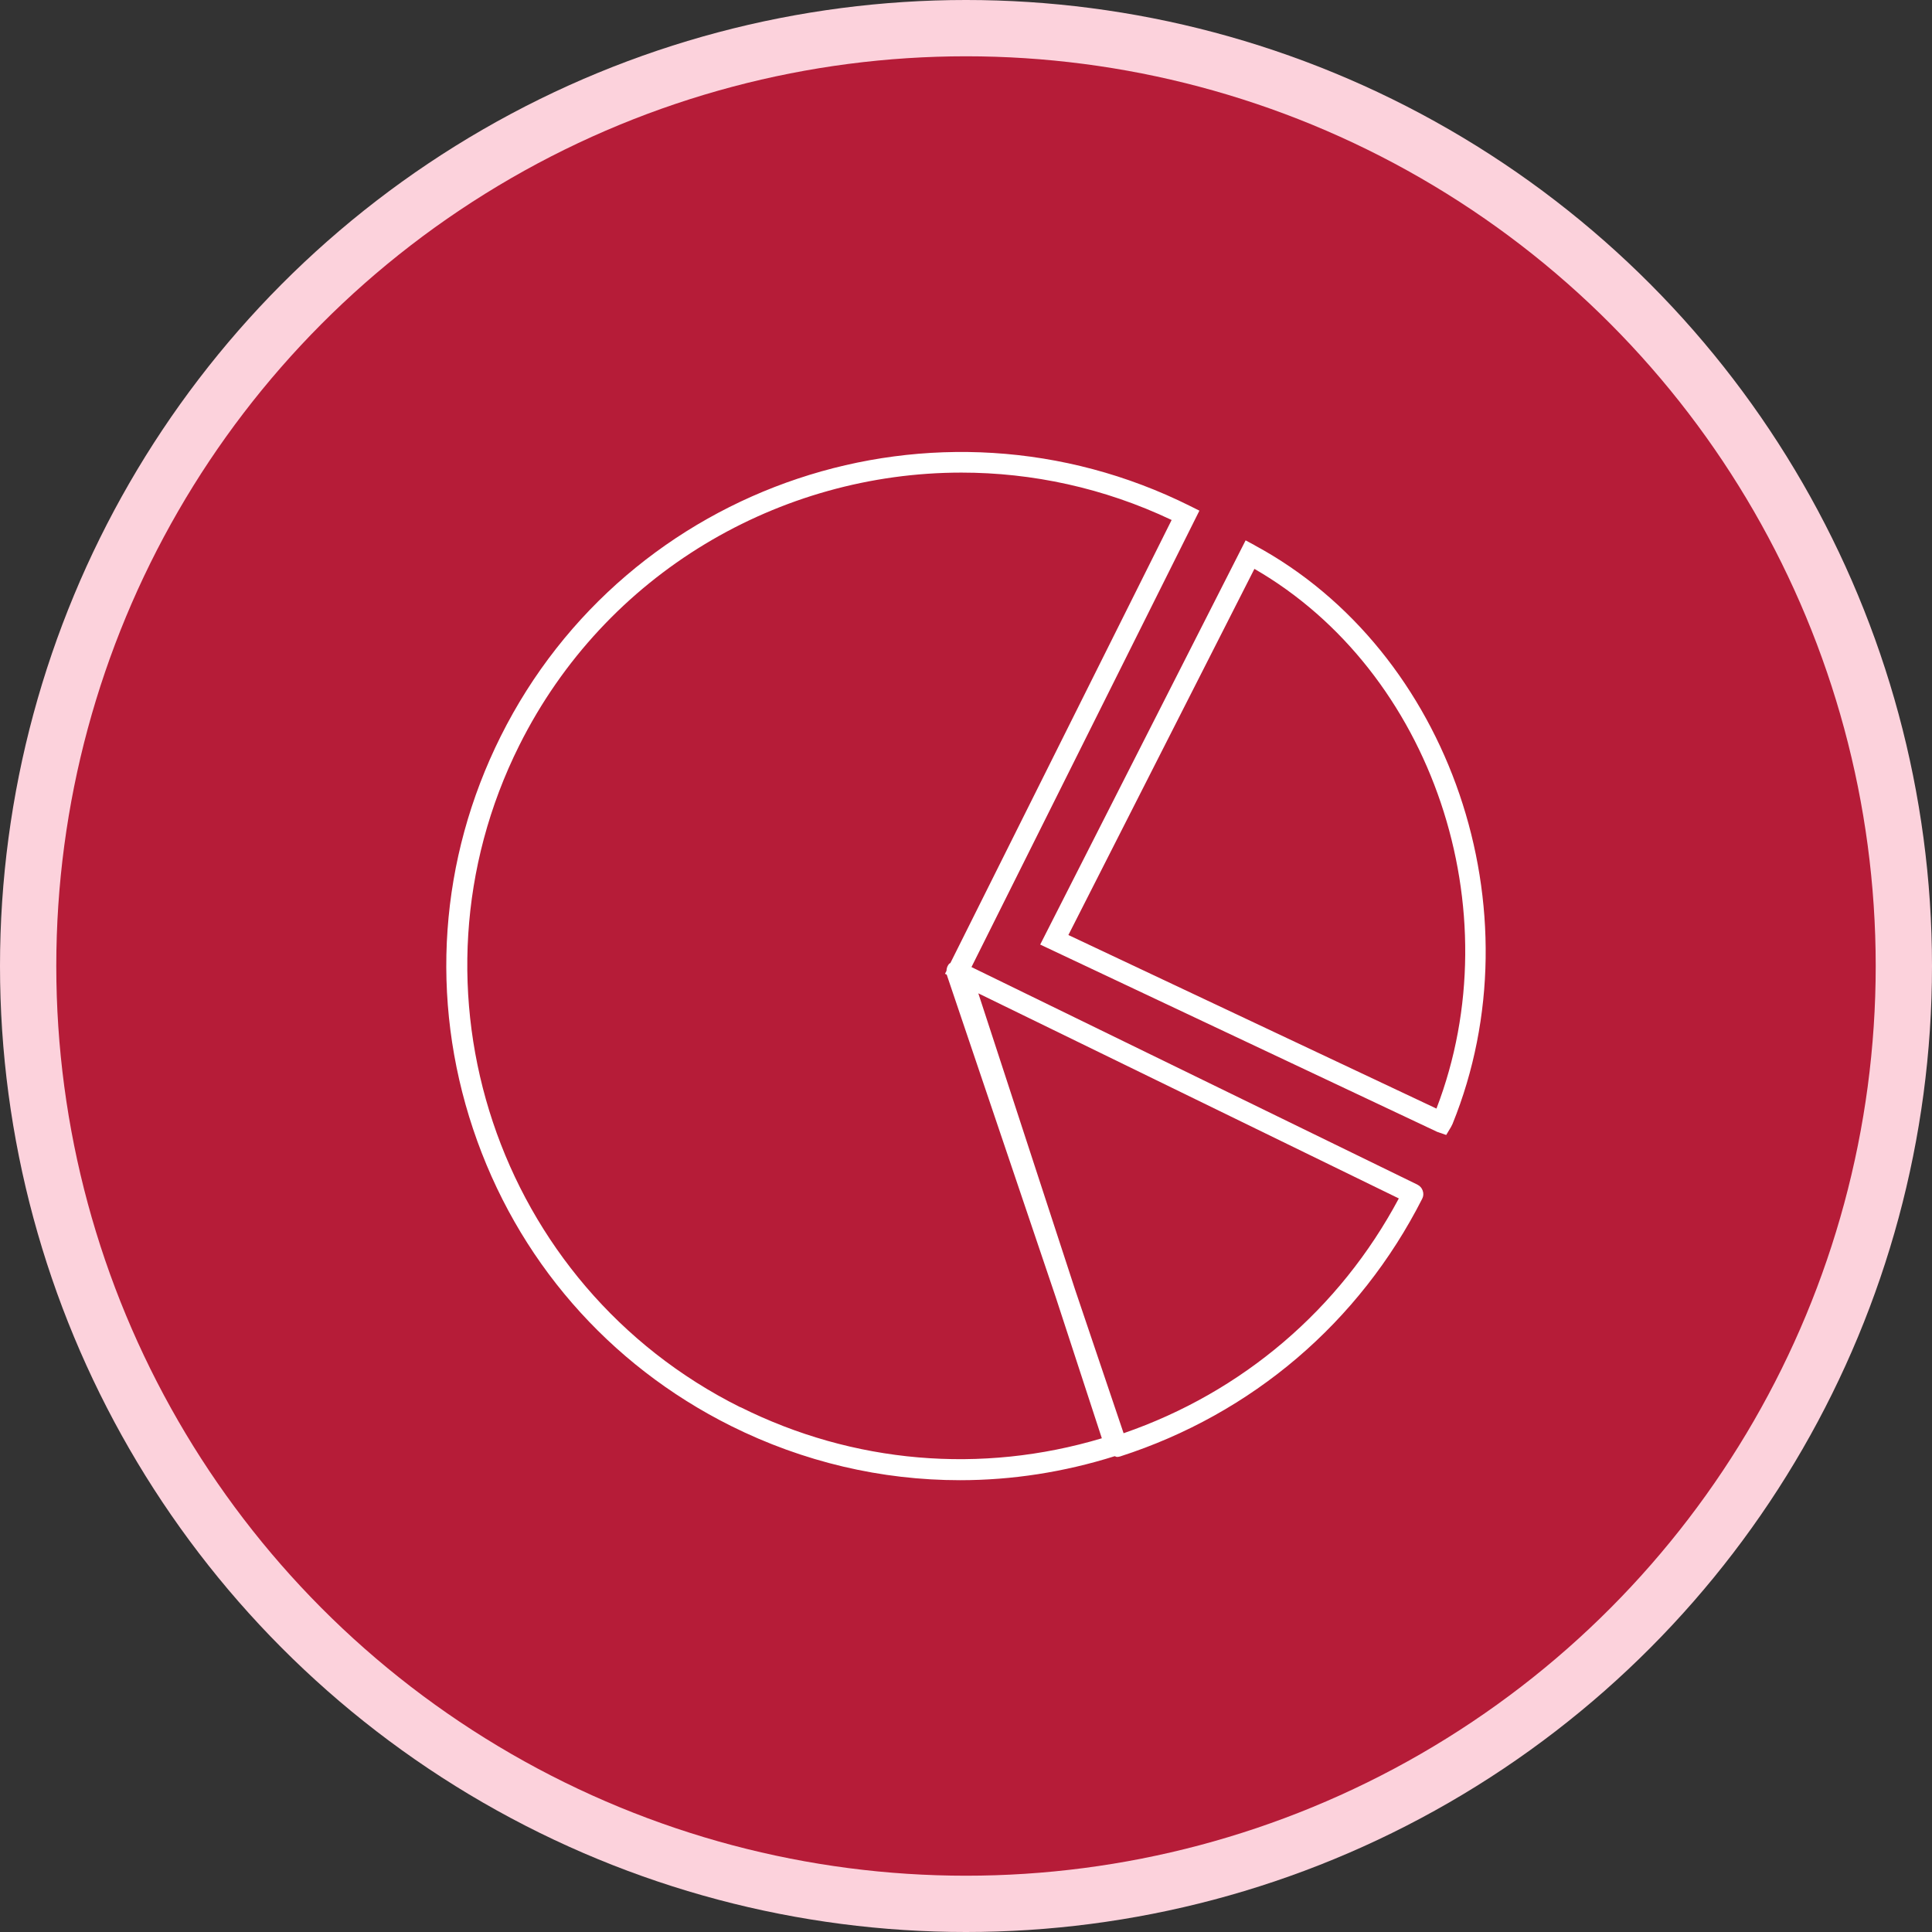 <?xml version="1.0" encoding="UTF-8"?><svg id="Layer_2" xmlns="http://www.w3.org/2000/svg" viewBox="0 0 180.2 180.2"><rect x="0" y="0" width="180.2" height="180.2" fill="#333333" stroke="none"/><defs><style>.cls-1{fill:#fff;}.cls-2{fill:#b61c38;}.cls-3{fill:#fcd2dc;}</style></defs><g id="Layer_1-2"><g id="solutions-Pie_Chart"><g id="bg"><circle class="cls-3" cx="90.1" cy="90.1" r="90.1"/><circle class="cls-2" cx="90.1" cy="90.1" r="84.85"/></g><g id="piechart_icon"><path class="cls-1" d="m117.05,50.87l-.87-.47-19.16,37.7,37.03,17.47.84.29.45-.75.14-.28c8.07-19.9-.2-44.11-18.44-53.96Zm16.93,52.53l-34.33-16.19,17.35-34.15c16.59,9.57,24.1,31.8,16.98,50.34Z"/><path class="cls-1" d="m132.2,110.49l-41.59-20.29,21.26-42.57-.86-.43c-23.66-11.81-52.5-2.17-64.31,21.48-5.72,11.46-6.64,24.46-2.58,36.61,4.06,12.15,12.6,21.99,24.06,27.71,6.74,3.36,14.02,5.06,21.36,5.06,4.84,0,9.7-.75,14.43-2.24.08.02.14.07.22.07.1,0,.2-.02.3-.05,12.31-3.97,22.31-12.51,28.16-24.03.12-.23.14-.5.05-.75-.08-.25-.26-.45-.49-.56Zm-63.16,20.76c-22.7-11.33-31.95-39.02-20.61-61.72,8.05-16.12,24.34-25.45,41.24-25.45,6.59,0,13.29,1.42,19.61,4.42l-20.64,41.33s-.05.01-.07.03c-.2.18-.28.43-.29.69l-.14.28.16.07,10.16,30.06,4.31,13.19c-11.25,3.37-23.19,2.35-33.72-2.91Zm35.76,2.43l-4.53-13.41-9.02-27.62,39.22,19.13c-5.52,10.34-14.58,18.07-25.67,21.9Z"/></g></g></g></svg>